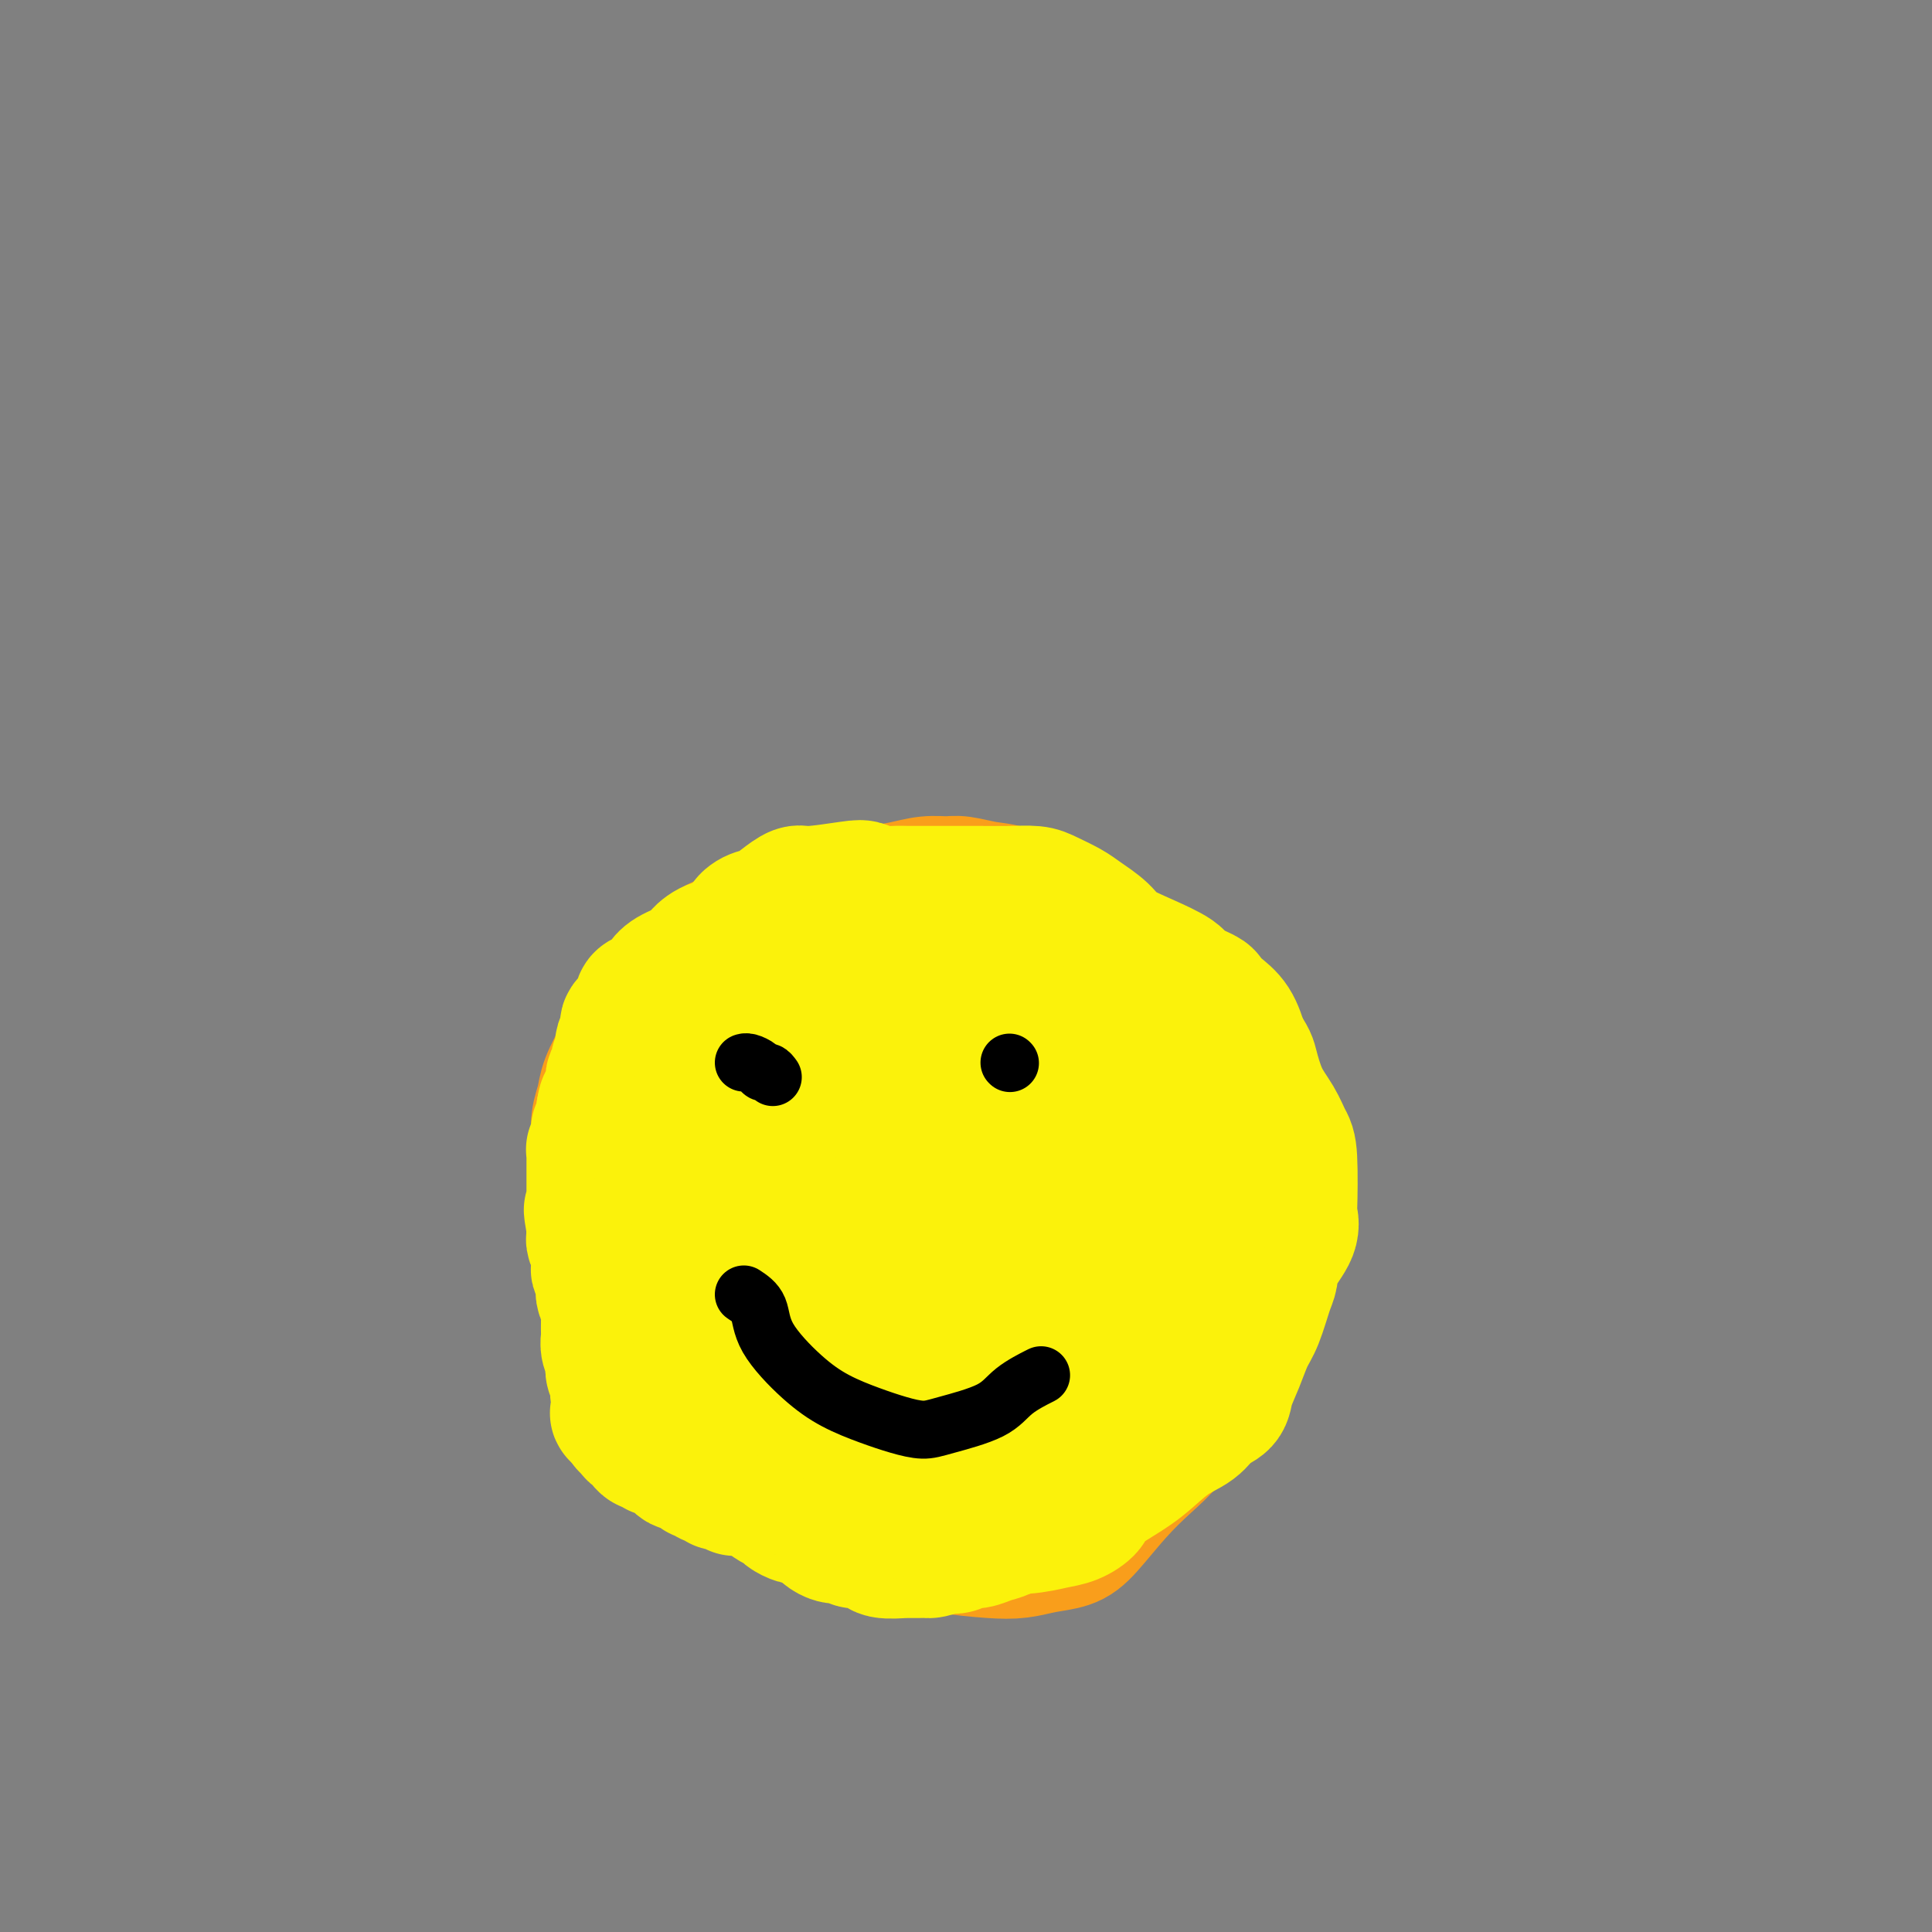 <svg viewBox='0 0 400 400' version='1.1' xmlns='http://www.w3.org/2000/svg' xmlns:xlink='http://www.w3.org/1999/xlink'><rect x="0" y="0" width="400" height="400" fill="#808080" stroke="none"/><g fill='none' stroke='#F99E1B' stroke-width='28' stroke-linecap='round' stroke-linejoin='round'><path d='M181,311c-0.600,-0.447 -1.199,-0.894 -2,-1c-0.801,-0.106 -1.803,0.128 -3,0c-1.197,-0.128 -2.589,-0.618 -4,-1c-1.411,-0.382 -2.841,-0.655 -4,-1c-1.159,-0.345 -2.048,-0.763 -3,-1c-0.952,-0.237 -1.966,-0.292 -3,-1c-1.034,-0.708 -2.088,-2.068 -3,-3c-0.912,-0.932 -1.683,-1.436 -2,-2c-0.317,-0.564 -0.182,-1.188 -1,-2c-0.818,-0.812 -2.591,-1.811 -4,-3c-1.409,-1.189 -2.454,-2.569 -4,-4c-1.546,-1.431 -3.593,-2.913 -5,-4c-1.407,-1.087 -2.174,-1.779 -3,-3c-0.826,-1.221 -1.709,-2.970 -3,-5c-1.291,-2.030 -2.989,-4.341 -4,-6c-1.011,-1.659 -1.335,-2.667 -2,-4c-0.665,-1.333 -1.670,-2.991 -2,-4c-0.330,-1.009 0.017,-1.368 0,-2c-0.017,-0.632 -0.396,-1.536 -1,-3c-0.604,-1.464 -1.434,-3.487 -2,-5c-0.566,-1.513 -0.869,-2.515 -1,-4c-0.131,-1.485 -0.088,-3.453 0,-5c0.088,-1.547 0.223,-2.672 0,-4c-0.223,-1.328 -0.804,-2.860 -1,-4c-0.196,-1.140 -0.005,-1.888 0,-3c0.005,-1.112 -0.174,-2.587 0,-4c0.174,-1.413 0.701,-2.765 1,-4c0.299,-1.235 0.371,-2.353 1,-4c0.629,-1.647 1.814,-3.824 3,-6'/><path d='M129,218c1.072,-3.828 1.252,-2.896 2,-4c0.748,-1.104 2.062,-4.242 3,-6c0.938,-1.758 1.499,-2.137 3,-3c1.501,-0.863 3.943,-2.210 6,-4c2.057,-1.790 3.728,-4.023 5,-5c1.272,-0.977 2.145,-0.699 3,-1c0.855,-0.301 1.690,-1.180 3,-2c1.310,-0.820 3.093,-1.582 4,-2c0.907,-0.418 0.936,-0.493 2,-1c1.064,-0.507 3.161,-1.445 5,-2c1.839,-0.555 3.418,-0.727 5,-1c1.582,-0.273 3.165,-0.647 5,-1c1.835,-0.353 3.921,-0.684 6,-1c2.079,-0.316 4.152,-0.617 6,-1c1.848,-0.383 3.472,-0.848 5,-1c1.528,-0.152 2.962,0.007 4,0c1.038,-0.007 1.682,-0.182 3,0c1.318,0.182 3.312,0.719 5,1c1.688,0.281 3.071,0.305 5,1c1.929,0.695 4.403,2.062 6,3c1.597,0.938 2.318,1.448 3,2c0.682,0.552 1.325,1.146 2,2c0.675,0.854 1.383,1.970 2,3c0.617,1.030 1.144,1.975 2,3c0.856,1.025 2.041,2.129 3,3c0.959,0.871 1.691,1.510 4,3c2.309,1.490 6.196,3.832 8,5c1.804,1.168 1.524,1.160 2,2c0.476,0.840 1.707,2.526 3,4c1.293,1.474 2.646,2.737 4,4'/><path d='M248,219c5.215,5.188 3.253,3.658 3,4c-0.253,0.342 1.204,2.558 2,4c0.796,1.442 0.931,2.112 1,3c0.069,0.888 0.071,1.994 0,3c-0.071,1.006 -0.215,1.913 0,4c0.215,2.087 0.789,5.352 1,7c0.211,1.648 0.057,1.677 0,3c-0.057,1.323 -0.019,3.941 0,6c0.019,2.059 0.019,3.559 0,5c-0.019,1.441 -0.056,2.822 0,4c0.056,1.178 0.207,2.154 0,4c-0.207,1.846 -0.771,4.562 -1,6c-0.229,1.438 -0.124,1.597 -1,4c-0.876,2.403 -2.732,7.049 -4,10c-1.268,2.951 -1.949,4.208 -3,6c-1.051,1.792 -2.471,4.119 -4,6c-1.529,1.881 -3.167,3.316 -5,5c-1.833,1.684 -3.861,3.618 -6,6c-2.139,2.382 -4.389,5.213 -6,7c-1.611,1.787 -2.585,2.529 -4,3c-1.415,0.471 -3.273,0.671 -5,1c-1.727,0.329 -3.322,0.787 -5,1c-1.678,0.213 -3.438,0.183 -6,0c-2.562,-0.183 -5.928,-0.517 -9,-1c-3.072,-0.483 -5.852,-1.113 -8,-2c-2.148,-0.887 -3.664,-2.030 -6,-3c-2.336,-0.970 -5.492,-1.765 -8,-3c-2.508,-1.235 -4.368,-2.909 -6,-4c-1.632,-1.091 -3.038,-1.597 -4,-2c-0.962,-0.403 -1.481,-0.701 -2,-1'/><path d='M162,305c-5.687,-2.553 -2.904,-1.435 -3,-2c-0.096,-0.565 -3.072,-2.813 -5,-4c-1.928,-1.187 -2.808,-1.312 -4,-2c-1.192,-0.688 -2.695,-1.940 -4,-3c-1.305,-1.060 -2.413,-1.929 -4,-3c-1.587,-1.071 -3.655,-2.345 -5,-3c-1.345,-0.655 -1.968,-0.693 -3,-3c-1.032,-2.307 -2.473,-6.885 -3,-9c-0.527,-2.115 -0.141,-1.766 0,-2c0.141,-0.234 0.038,-1.050 0,-2c-0.038,-0.950 -0.010,-2.034 0,-3c0.010,-0.966 0.004,-1.815 0,-3c-0.004,-1.185 -0.004,-2.704 0,-4c0.004,-1.296 0.014,-2.367 0,-4c-0.014,-1.633 -0.051,-3.828 0,-6c0.051,-2.172 0.192,-4.321 0,-6c-0.192,-1.679 -0.716,-2.889 -1,-4c-0.284,-1.111 -0.330,-2.124 0,-3c0.330,-0.876 1.034,-1.617 2,-3c0.966,-1.383 2.194,-3.410 3,-5c0.806,-1.590 1.188,-2.745 2,-4c0.812,-1.255 2.052,-2.612 3,-4c0.948,-1.388 1.605,-2.807 3,-4c1.395,-1.193 3.529,-2.161 5,-3c1.471,-0.839 2.280,-1.549 3,-2c0.720,-0.451 1.350,-0.643 2,-1c0.650,-0.357 1.321,-0.880 2,-1c0.679,-0.120 1.368,0.164 2,0c0.632,-0.164 1.209,-0.775 2,-1c0.791,-0.225 1.798,-0.064 3,0c1.202,0.064 2.601,0.032 4,0'/><path d='M166,211c2.619,-0.158 3.666,-0.054 5,0c1.334,0.054 2.954,0.060 5,0c2.046,-0.060 4.517,-0.184 6,0c1.483,0.184 1.977,0.675 3,1c1.023,0.325 2.573,0.484 4,1c1.427,0.516 2.730,1.391 4,2c1.270,0.609 2.508,0.954 4,2c1.492,1.046 3.237,2.793 5,4c1.763,1.207 3.543,1.874 5,3c1.457,1.126 2.592,2.712 4,4c1.408,1.288 3.089,2.279 4,3c0.911,0.721 1.052,1.171 1,2c-0.052,0.829 -0.297,2.038 0,3c0.297,0.962 1.137,1.678 2,3c0.863,1.322 1.749,3.249 2,5c0.251,1.751 -0.132,3.325 0,5c0.132,1.675 0.781,3.450 1,5c0.219,1.550 0.009,2.874 0,4c-0.009,1.126 0.185,2.054 0,3c-0.185,0.946 -0.748,1.909 -1,3c-0.252,1.091 -0.191,2.311 0,4c0.191,1.689 0.513,3.846 0,6c-0.513,2.154 -1.861,4.306 -3,6c-1.139,1.694 -2.068,2.929 -3,4c-0.932,1.071 -1.866,1.978 -3,3c-1.134,1.022 -2.467,2.158 -4,3c-1.533,0.842 -3.264,1.391 -5,2c-1.736,0.609 -3.476,1.277 -5,2c-1.524,0.723 -2.834,1.502 -4,2c-1.166,0.498 -2.190,0.714 -3,1c-0.810,0.286 -1.405,0.643 -2,1'/><path d='M188,298c-3.573,1.244 -3.007,0.355 -4,0c-0.993,-0.355 -3.545,-0.177 -6,0c-2.455,0.177 -4.813,0.353 -7,0c-2.187,-0.353 -4.204,-1.235 -6,-2c-1.796,-0.765 -3.373,-1.414 -5,-3c-1.627,-1.586 -3.305,-4.111 -4,-5c-0.695,-0.889 -0.407,-0.142 -1,-1c-0.593,-0.858 -2.068,-3.320 -3,-5c-0.932,-1.680 -1.321,-2.577 -2,-4c-0.679,-1.423 -1.646,-3.373 -2,-5c-0.354,-1.627 -0.094,-2.933 0,-4c0.094,-1.067 0.021,-1.895 0,-3c-0.021,-1.105 0.009,-2.486 0,-4c-0.009,-1.514 -0.059,-3.162 0,-5c0.059,-1.838 0.225,-3.865 1,-6c0.775,-2.135 2.158,-4.379 3,-6c0.842,-1.621 1.144,-2.618 2,-4c0.856,-1.382 2.266,-3.147 3,-4c0.734,-0.853 0.791,-0.793 1,-1c0.209,-0.207 0.571,-0.683 1,-1c0.429,-0.317 0.924,-0.477 2,-1c1.076,-0.523 2.734,-1.409 4,-2c1.266,-0.591 2.141,-0.887 3,-1c0.859,-0.113 1.701,-0.042 3,0c1.299,0.042 3.054,0.054 5,0c1.946,-0.054 4.083,-0.174 6,0c1.917,0.174 3.613,0.643 5,1c1.387,0.357 2.465,0.601 3,1c0.535,0.399 0.529,0.954 1,2c0.471,1.046 1.420,2.585 2,4c0.580,1.415 0.790,2.708 1,4'/><path d='M194,243c0.845,2.443 0.958,3.550 1,5c0.042,1.450 0.011,3.244 0,5c-0.011,1.756 -0.004,3.474 0,5c0.004,1.526 0.004,2.859 0,5c-0.004,2.141 -0.013,5.089 0,7c0.013,1.911 0.048,2.786 -2,6c-2.048,3.214 -6.178,8.769 -8,11c-1.822,2.231 -1.336,1.138 -2,1c-0.664,-0.138 -2.480,0.680 -4,1c-1.520,0.320 -2.746,0.143 -4,0c-1.254,-0.143 -2.537,-0.253 -4,-1c-1.463,-0.747 -3.107,-2.130 -5,-4c-1.893,-1.870 -4.035,-4.228 -5,-7c-0.965,-2.772 -0.753,-5.958 -1,-8c-0.247,-2.042 -0.955,-2.939 -1,-4c-0.045,-1.061 0.572,-2.287 1,-4c0.428,-1.713 0.668,-3.913 1,-6c0.332,-2.087 0.755,-4.060 2,-6c1.245,-1.940 3.314,-3.848 5,-5c1.686,-1.152 2.991,-1.550 6,-2c3.009,-0.450 7.721,-0.954 10,-1c2.279,-0.046 2.126,0.364 3,1c0.874,0.636 2.774,1.496 4,3c1.226,1.504 1.777,3.652 3,6c1.223,2.348 3.118,4.896 4,7c0.882,2.104 0.750,3.766 1,5c0.250,1.234 0.881,2.042 1,3c0.119,0.958 -0.276,2.066 -1,3c-0.724,0.934 -1.778,1.696 -3,2c-1.222,0.304 -2.611,0.152 -4,0'/><path d='M192,271c-1.868,-0.211 -3.037,-1.739 -5,-3c-1.963,-1.261 -4.721,-2.254 -7,-4c-2.279,-1.746 -4.080,-4.246 -5,-7c-0.920,-2.754 -0.961,-5.762 -1,-8c-0.039,-2.238 -0.076,-3.708 2,-5c2.076,-1.292 6.267,-2.408 8,-3c1.733,-0.592 1.009,-0.662 2,0c0.991,0.662 3.697,2.055 6,4c2.303,1.945 4.201,4.442 6,7c1.799,2.558 3.498,5.177 4,7c0.502,1.823 -0.193,2.850 -1,4c-0.807,1.150 -1.724,2.423 -3,4c-1.276,1.577 -2.909,3.458 -5,5c-2.091,1.542 -4.639,2.746 -7,3c-2.361,0.254 -4.536,-0.441 -7,-1c-2.464,-0.559 -5.217,-0.983 -7,-2c-1.783,-1.017 -2.596,-2.627 -3,-4c-0.404,-1.373 -0.398,-2.509 0,-4c0.398,-1.491 1.187,-3.336 3,-5c1.813,-1.664 4.651,-3.146 7,-4c2.349,-0.854 4.211,-1.081 6,-1c1.789,0.081 3.507,0.469 5,1c1.493,0.531 2.761,1.205 4,2c1.239,0.795 2.451,1.712 3,3c0.549,1.288 0.437,2.948 0,5c-0.437,2.052 -1.200,4.496 -2,7c-0.800,2.504 -1.637,5.069 -3,7c-1.363,1.931 -3.252,3.229 -5,4c-1.748,0.771 -3.355,1.015 -5,1c-1.645,-0.015 -3.327,-0.290 -4,-1c-0.673,-0.710 -0.336,-1.855 0,-3'/><path d='M178,280c-0.163,-1.645 1.428,-3.758 3,-6c1.572,-2.242 3.123,-4.614 5,-6c1.877,-1.386 4.079,-1.785 6,-2c1.921,-0.215 3.559,-0.245 5,0c1.441,0.245 2.684,0.767 4,1c1.316,0.233 2.706,0.179 3,1c0.294,0.821 -0.509,2.519 -1,3c-0.491,0.481 -0.671,-0.255 -1,0c-0.329,0.255 -0.808,1.501 -1,2c-0.192,0.499 -0.096,0.249 0,0'/></g>
<g fill='none' stroke='#FBF20B' stroke-width='28' stroke-linecap='round' stroke-linejoin='round'><path d='M200,288c0.146,0.188 0.292,0.375 1,-1c0.708,-1.375 1.979,-4.314 4,-7c2.021,-2.686 4.794,-5.120 7,-7c2.206,-1.880 3.846,-3.208 5,-4c1.154,-0.792 1.821,-1.049 2,-1c0.179,0.049 -0.131,0.405 0,1c0.131,0.595 0.701,1.430 1,3c0.299,1.570 0.326,3.876 0,6c-0.326,2.124 -1.006,4.068 -2,6c-0.994,1.932 -2.302,3.854 -4,5c-1.698,1.146 -3.786,1.517 -6,2c-2.214,0.483 -4.553,1.077 -7,1c-2.447,-0.077 -5.003,-0.825 -7,-2c-1.997,-1.175 -3.436,-2.776 -5,-5c-1.564,-2.224 -3.252,-5.070 -5,-8c-1.748,-2.930 -3.558,-5.945 -5,-8c-1.442,-2.055 -2.518,-3.151 -3,-5c-0.482,-1.849 -0.369,-4.450 0,-7c0.369,-2.550 0.993,-5.050 2,-8c1.007,-2.950 2.398,-6.350 4,-9c1.602,-2.650 3.417,-4.548 5,-6c1.583,-1.452 2.934,-2.457 4,-3c1.066,-0.543 1.845,-0.624 3,-1c1.155,-0.376 2.684,-1.048 4,-1c1.316,0.048 2.419,0.816 4,2c1.581,1.184 3.639,2.784 5,4c1.361,1.216 2.025,2.047 4,7c1.975,4.953 5.261,14.029 7,18c1.739,3.971 1.930,2.838 2,4c0.070,1.162 0.020,4.618 0,8c-0.020,3.382 -0.010,6.691 0,10'/><path d='M220,282c-0.503,3.686 -1.759,3.900 -3,5c-1.241,1.100 -2.467,3.085 -4,4c-1.533,0.915 -3.372,0.761 -6,1c-2.628,0.239 -6.045,0.871 -9,0c-2.955,-0.871 -5.447,-3.244 -8,-5c-2.553,-1.756 -5.165,-2.896 -9,-7c-3.835,-4.104 -8.893,-11.172 -11,-14c-2.107,-2.828 -1.265,-1.415 -1,-1c0.265,0.415 -0.048,-0.167 0,-2c0.048,-1.833 0.458,-4.915 1,-8c0.542,-3.085 1.217,-6.171 4,-9c2.783,-2.829 7.675,-5.401 10,-7c2.325,-1.599 2.085,-2.227 3,-3c0.915,-0.773 2.987,-1.693 5,-2c2.013,-0.307 3.969,-0.002 6,0c2.031,0.002 4.137,-0.301 6,0c1.863,0.301 3.483,1.204 5,2c1.517,0.796 2.930,1.485 5,5c2.070,3.515 4.798,9.858 6,13c1.202,3.142 0.878,3.085 1,4c0.122,0.915 0.690,2.804 1,5c0.310,2.196 0.363,4.700 0,7c-0.363,2.300 -1.141,4.396 -2,7c-0.859,2.604 -1.800,5.714 -3,8c-1.200,2.286 -2.660,3.746 -5,5c-2.340,1.254 -5.561,2.301 -9,3c-3.439,0.699 -7.095,1.049 -9,1c-1.905,-0.049 -2.057,-0.498 -3,-1c-0.943,-0.502 -2.677,-1.058 -4,-2c-1.323,-0.942 -2.235,-2.269 -3,-4c-0.765,-1.731 -1.382,-3.865 -2,-6'/><path d='M182,281c-0.735,-2.449 -0.071,-3.570 0,-5c0.071,-1.430 -0.450,-3.168 0,-5c0.450,-1.832 1.872,-3.759 3,-5c1.128,-1.241 1.963,-1.798 2,-3c0.037,-1.202 -0.724,-3.049 2,-3c2.724,0.049 8.931,1.994 12,3c3.069,1.006 2.999,1.074 4,2c1.001,0.926 3.073,2.711 4,4c0.927,1.289 0.709,2.083 1,3c0.291,0.917 1.091,1.957 1,3c-0.091,1.043 -1.071,2.091 -2,3c-0.929,0.909 -1.806,1.681 -3,2c-1.194,0.319 -2.706,0.185 -4,0c-1.294,-0.185 -2.371,-0.422 -4,-1c-1.629,-0.578 -3.809,-1.498 -5,-3c-1.191,-1.502 -1.394,-3.585 -2,-5c-0.606,-1.415 -1.616,-2.163 -2,-3c-0.384,-0.837 -0.142,-1.764 0,-2c0.142,-0.236 0.183,0.218 0,-2c-0.183,-2.218 -0.592,-7.109 -1,-12'/><path d='M188,252c-0.569,-4.859 0.510,-5.007 1,-6c0.490,-0.993 0.393,-2.830 1,-4c0.607,-1.170 1.918,-1.672 3,-2c1.082,-0.328 1.935,-0.480 2,-1c0.065,-0.520 -0.659,-1.407 3,1c3.659,2.407 11.701,8.110 15,11c3.299,2.890 1.853,2.968 2,4c0.147,1.032 1.885,3.018 3,4c1.115,0.982 1.605,0.959 2,2c0.395,1.041 0.694,3.146 1,5c0.306,1.854 0.618,3.457 1,5c0.382,1.543 0.835,3.025 1,5c0.165,1.975 0.041,4.442 0,6c-0.041,1.558 -0.000,2.205 0,3c0.000,0.795 -0.041,1.737 0,3c0.041,1.263 0.163,2.845 0,4c-0.163,1.155 -0.610,1.882 -1,3c-0.390,1.118 -0.724,2.626 -1,4c-0.276,1.374 -0.495,2.615 -1,4c-0.505,1.385 -1.297,2.914 -2,4c-0.703,1.086 -1.318,1.730 -2,3c-0.682,1.270 -1.432,3.168 -2,4c-0.568,0.832 -0.953,0.600 -2,1c-1.047,0.400 -2.756,1.431 -4,2c-1.244,0.569 -2.024,0.674 -3,1c-0.976,0.326 -2.148,0.871 -3,1c-0.852,0.129 -1.383,-0.158 -2,0c-0.617,0.158 -1.319,0.759 -2,1c-0.681,0.241 -1.340,0.120 -2,0'/><path d='M196,320c-3.596,1.155 -3.587,1.041 -4,1c-0.413,-0.041 -1.249,-0.010 -2,0c-0.751,0.010 -1.416,-0.001 -2,0c-0.584,0.001 -1.087,0.016 -1,0c0.087,-0.016 0.763,-0.061 0,0c-0.763,0.061 -2.967,0.228 -4,0c-1.033,-0.228 -0.896,-0.850 -1,-1c-0.104,-0.150 -0.450,0.171 -1,0c-0.550,-0.171 -1.303,-0.833 -2,-1c-0.697,-0.167 -1.338,0.163 -2,0c-0.662,-0.163 -1.346,-0.817 -2,-1c-0.654,-0.183 -1.278,0.105 -2,0c-0.722,-0.105 -1.540,-0.602 -2,-1c-0.460,-0.398 -0.561,-0.698 -1,-1c-0.439,-0.302 -1.216,-0.606 -2,-1c-0.784,-0.394 -1.577,-0.880 -2,-1c-0.423,-0.120 -0.477,0.124 -1,0c-0.523,-0.124 -1.515,-0.616 -2,-1c-0.485,-0.384 -0.462,-0.661 -1,-1c-0.538,-0.339 -1.636,-0.738 -2,-1c-0.364,-0.262 0.004,-0.385 0,-1c-0.004,-0.615 -0.382,-1.723 -1,-2c-0.618,-0.277 -1.475,0.276 -2,0c-0.525,-0.276 -0.718,-1.383 -1,-2c-0.282,-0.617 -0.653,-0.746 -1,-1c-0.347,-0.254 -0.670,-0.635 -1,-1c-0.330,-0.365 -0.666,-0.714 -1,-1c-0.334,-0.286 -0.667,-0.510 -1,-1c-0.333,-0.490 -0.667,-1.245 -1,-2'/><path d='M151,300c-3.278,-2.804 -1.472,-1.314 -1,-1c0.472,0.314 -0.388,-0.550 -1,-1c-0.612,-0.450 -0.976,-0.488 -1,-1c-0.024,-0.512 0.292,-1.499 0,-2c-0.292,-0.501 -1.191,-0.515 -2,-1c-0.809,-0.485 -1.526,-1.439 -2,-2c-0.474,-0.561 -0.704,-0.728 -1,-1c-0.296,-0.272 -0.658,-0.650 -1,-1c-0.342,-0.350 -0.665,-0.671 -1,-1c-0.335,-0.329 -0.681,-0.666 -1,-1c-0.319,-0.334 -0.611,-0.667 -1,-1c-0.389,-0.333 -0.874,-0.668 -1,-1c-0.126,-0.332 0.106,-0.663 0,-1c-0.106,-0.337 -0.550,-0.681 -1,-1c-0.450,-0.319 -0.905,-0.611 -1,-1c-0.095,-0.389 0.170,-0.873 0,-1c-0.170,-0.127 -0.776,0.103 -1,0c-0.224,-0.103 -0.067,-0.539 0,-1c0.067,-0.461 0.042,-0.947 0,-1c-0.042,-0.053 -0.102,0.325 0,0c0.102,-0.325 0.368,-1.355 0,-1c-0.368,0.355 -1.368,2.096 -2,3c-0.632,0.904 -0.895,0.973 -1,1c-0.105,0.027 -0.053,0.014 0,0'/><path d='M152,308c0.203,0.122 0.405,0.244 0,0c-0.405,-0.244 -1.418,-0.854 -2,-1c-0.582,-0.146 -0.733,0.172 -1,0c-0.267,-0.172 -0.649,-0.833 -1,-1c-0.351,-0.167 -0.671,0.162 -1,0c-0.329,-0.162 -0.665,-0.814 -1,-1c-0.335,-0.186 -0.667,0.095 -1,0c-0.333,-0.095 -0.667,-0.564 -1,-1c-0.333,-0.436 -0.666,-0.837 -1,-1c-0.334,-0.163 -0.671,-0.086 -1,0c-0.329,0.086 -0.651,0.182 -1,0c-0.349,-0.182 -0.723,-0.641 -1,-1c-0.277,-0.359 -0.455,-0.617 -1,-1c-0.545,-0.383 -1.455,-0.890 -2,-1c-0.545,-0.110 -0.723,0.178 -1,0c-0.277,-0.178 -0.653,-0.821 -1,-1c-0.347,-0.179 -0.666,0.106 -1,0c-0.334,-0.106 -0.682,-0.602 -1,-1c-0.318,-0.398 -0.607,-0.698 -1,-1c-0.393,-0.302 -0.889,-0.607 -1,-1c-0.111,-0.393 0.162,-0.875 0,-1c-0.162,-0.125 -0.761,0.107 -1,0c-0.239,-0.107 -0.120,-0.554 0,-1'/><path d='M130,294c-3.631,-2.344 -1.709,-1.203 -1,-1c0.709,0.203 0.204,-0.530 0,-1c-0.204,-0.470 -0.106,-0.675 0,-1c0.106,-0.325 0.221,-0.768 0,-1c-0.221,-0.232 -0.777,-0.251 -1,-1c-0.223,-0.749 -0.111,-2.227 0,-3c0.111,-0.773 0.222,-0.840 0,-1c-0.222,-0.160 -0.777,-0.414 -1,-1c-0.223,-0.586 -0.112,-1.504 0,-2c0.112,-0.496 0.226,-0.569 0,-1c-0.226,-0.431 -0.793,-1.218 -1,-2c-0.207,-0.782 -0.056,-1.558 0,-2c0.056,-0.442 0.016,-0.551 0,-1c-0.016,-0.449 -0.008,-1.237 0,-2c0.008,-0.763 0.016,-1.500 0,-2c-0.016,-0.500 -0.057,-0.764 0,-1c0.057,-0.236 0.211,-0.444 0,-1c-0.211,-0.556 -0.788,-1.458 -1,-2c-0.212,-0.542 -0.061,-0.723 0,-1c0.061,-0.277 0.030,-0.650 0,-1c-0.030,-0.350 -0.061,-0.676 0,-1c0.061,-0.324 0.212,-0.647 0,-1c-0.212,-0.353 -0.788,-0.738 -1,-1c-0.212,-0.262 -0.061,-0.403 0,-1c0.061,-0.597 0.030,-1.652 0,-2c-0.030,-0.348 -0.061,0.009 0,0c0.061,-0.009 0.212,-0.384 0,-1c-0.212,-0.616 -0.789,-1.475 -1,-2c-0.211,-0.525 -0.057,-0.718 0,-1c0.057,-0.282 0.016,-0.652 0,-1c-0.016,-0.348 -0.008,-0.674 0,-1'/><path d='M123,254c-1.083,-6.368 -0.290,-2.287 0,-1c0.290,1.287 0.078,-0.218 0,-1c-0.078,-0.782 -0.021,-0.839 0,-1c0.021,-0.161 0.006,-0.424 0,-1c-0.006,-0.576 -0.001,-1.465 0,-2c0.001,-0.535 0.000,-0.716 0,-1c-0.000,-0.284 -0.000,-0.672 0,-1c0.000,-0.328 0.000,-0.595 0,-1c-0.000,-0.405 -0.000,-0.949 0,-1c0.000,-0.051 0.000,0.390 0,0c-0.000,-0.390 -0.000,-1.610 0,-2c0.000,-0.390 0.000,0.049 0,0c-0.000,-0.049 -0.001,-0.587 0,-1c0.001,-0.413 0.004,-0.702 0,-1c-0.004,-0.298 -0.015,-0.604 0,-1c0.015,-0.396 0.057,-0.881 0,-1c-0.057,-0.119 -0.211,0.127 0,0c0.211,-0.127 0.789,-0.626 1,-1c0.211,-0.374 0.056,-0.621 0,-1c-0.056,-0.379 -0.011,-0.890 0,-1c0.011,-0.110 -0.011,0.181 0,0c0.011,-0.181 0.056,-0.832 0,-1c-0.056,-0.168 -0.211,0.148 0,0c0.211,-0.148 0.789,-0.762 1,-1c0.211,-0.238 0.057,-0.102 0,0c-0.057,0.102 -0.015,0.168 0,0c0.015,-0.168 0.004,-0.571 0,-1c-0.004,-0.429 -0.001,-0.885 0,-1c0.001,-0.115 0.000,0.110 0,0c-0.000,-0.110 -0.000,-0.555 0,-1'/><path d='M125,230c0.536,-3.667 0.875,-0.836 1,0c0.125,0.836 0.037,-0.323 0,-1c-0.037,-0.677 -0.024,-0.870 0,-1c0.024,-0.130 0.059,-0.196 0,0c-0.059,0.196 -0.213,0.653 0,0c0.213,-0.653 0.793,-2.416 1,-3c0.207,-0.584 0.040,0.012 0,0c-0.040,-0.012 0.045,-0.632 0,-1c-0.045,-0.368 -0.222,-0.483 0,-1c0.222,-0.517 0.843,-1.434 1,-2c0.157,-0.566 -0.150,-0.781 0,-1c0.150,-0.219 0.758,-0.444 1,-1c0.242,-0.556 0.116,-1.444 0,-2c-0.116,-0.556 -0.224,-0.779 0,-1c0.224,-0.221 0.781,-0.440 1,-1c0.219,-0.560 0.101,-1.459 0,-2c-0.101,-0.541 -0.184,-0.722 0,-1c0.184,-0.278 0.636,-0.652 1,-1c0.364,-0.348 0.639,-0.670 1,-1c0.361,-0.330 0.807,-0.669 1,-1c0.193,-0.331 0.133,-0.655 0,-1c-0.133,-0.345 -0.337,-0.711 0,-1c0.337,-0.289 1.216,-0.500 2,-1c0.784,-0.500 1.472,-1.290 2,-2c0.528,-0.710 0.897,-1.341 2,-2c1.103,-0.659 2.939,-1.348 4,-2c1.061,-0.652 1.346,-1.268 2,-2c0.654,-0.732 1.676,-1.582 3,-2c1.324,-0.418 2.950,-0.405 4,-1c1.050,-0.595 1.525,-1.797 2,-3'/><path d='M154,192c3.453,-2.496 1.587,-1.237 1,-1c-0.587,0.237 0.106,-0.548 1,-1c0.894,-0.452 1.991,-0.569 3,-1c1.009,-0.431 1.932,-1.174 3,-2c1.068,-0.826 2.281,-1.734 3,-2c0.719,-0.266 0.944,0.111 3,0c2.056,-0.111 5.944,-0.709 8,-1c2.056,-0.291 2.280,-0.274 3,0c0.720,0.274 1.938,0.805 3,1c1.062,0.195 1.970,0.052 3,0c1.030,-0.052 2.181,-0.014 3,0c0.819,0.014 1.306,0.004 2,0c0.694,-0.004 1.597,-0.002 3,0c1.403,0.002 3.308,0.003 5,0c1.692,-0.003 3.170,-0.009 5,0c1.830,0.009 4.011,0.032 6,0c1.989,-0.032 3.786,-0.119 5,0c1.214,0.119 1.845,0.443 3,1c1.155,0.557 2.834,1.345 4,2c1.166,0.655 1.819,1.176 3,2c1.181,0.824 2.891,1.950 4,3c1.109,1.050 1.618,2.026 3,3c1.382,0.974 3.637,1.948 6,3c2.363,1.052 4.834,2.182 6,3c1.166,0.818 1.026,1.323 2,2c0.974,0.677 3.062,1.527 4,2c0.938,0.473 0.726,0.570 1,1c0.274,0.430 1.035,1.193 2,2c0.965,0.807 2.133,1.659 3,3c0.867,1.341 1.434,3.170 2,5'/><path d='M257,217c1.610,2.309 1.637,2.582 2,4c0.363,1.418 1.064,3.982 2,6c0.936,2.018 2.106,3.491 3,5c0.894,1.509 1.510,3.052 2,4c0.490,0.948 0.853,1.299 1,4c0.147,2.701 0.078,7.753 0,10c-0.078,2.247 -0.167,1.690 0,2c0.167,0.310 0.589,1.486 0,3c-0.589,1.514 -2.188,3.366 -3,5c-0.812,1.634 -0.836,3.051 -1,4c-0.164,0.949 -0.468,1.429 -1,3c-0.532,1.571 -1.293,4.231 -2,6c-0.707,1.769 -1.362,2.647 -2,4c-0.638,1.353 -1.261,3.181 -2,5c-0.739,1.819 -1.596,3.629 -2,5c-0.404,1.371 -0.357,2.302 -1,3c-0.643,0.698 -1.977,1.162 -3,2c-1.023,0.838 -1.735,2.048 -3,3c-1.265,0.952 -3.083,1.644 -5,3c-1.917,1.356 -3.934,3.375 -6,5c-2.066,1.625 -4.183,2.855 -6,4c-1.817,1.145 -3.336,2.206 -4,3c-0.664,0.794 -0.472,1.323 -1,2c-0.528,0.677 -1.775,1.503 -3,2c-1.225,0.497 -2.428,0.666 -4,1c-1.572,0.334 -3.513,0.833 -6,1c-2.487,0.167 -5.520,0.003 -8,0c-2.480,-0.003 -4.407,0.154 -6,0c-1.593,-0.154 -2.852,-0.618 -4,-1c-1.148,-0.382 -2.185,-0.680 -4,-1c-1.815,-0.320 -4.407,-0.660 -7,-1'/><path d='M183,313c-3.616,-0.816 -5.157,-1.357 -7,-2c-1.843,-0.643 -3.990,-1.389 -6,-2c-2.010,-0.611 -3.884,-1.086 -5,-2c-1.116,-0.914 -1.475,-2.266 -2,-3c-0.525,-0.734 -1.217,-0.850 -3,-3c-1.783,-2.150 -4.656,-6.335 -6,-8c-1.344,-1.665 -1.158,-0.809 -2,-2c-0.842,-1.191 -2.712,-4.428 -4,-7c-1.288,-2.572 -1.994,-4.479 -3,-8c-1.006,-3.521 -2.311,-8.658 -3,-11c-0.689,-2.342 -0.761,-1.891 -1,-3c-0.239,-1.109 -0.644,-3.778 -1,-7c-0.356,-3.222 -0.665,-6.996 -1,-11c-0.335,-4.004 -0.698,-8.238 -1,-11c-0.302,-2.762 -0.542,-4.052 0,-6c0.542,-1.948 1.866,-4.553 3,-7c1.134,-2.447 2.076,-4.735 3,-7c0.924,-2.265 1.828,-4.505 3,-6c1.172,-1.495 2.610,-2.243 4,-3c1.390,-0.757 2.731,-1.523 4,-2c1.269,-0.477 2.467,-0.665 5,-1c2.533,-0.335 6.402,-0.817 10,-1c3.598,-0.183 6.924,-0.068 10,0c3.076,0.068 5.902,0.087 8,1c2.098,0.913 3.468,2.719 6,4c2.532,1.281 6.225,2.037 10,5c3.775,2.963 7.630,8.135 11,13c3.370,4.865 6.253,9.425 8,13c1.747,3.575 2.356,6.164 3,9c0.644,2.836 1.322,5.918 2,9'/><path d='M228,254c1.256,4.321 1.895,6.124 2,8c0.105,1.876 -0.324,3.825 -1,6c-0.676,2.175 -1.600,4.576 -3,8c-1.400,3.424 -3.277,7.872 -7,11c-3.723,3.128 -9.292,4.936 -13,7c-3.708,2.064 -5.556,4.384 -13,4c-7.444,-0.384 -20.483,-3.472 -28,-8c-7.517,-4.528 -9.510,-10.494 -11,-14c-1.490,-3.506 -2.477,-4.550 -4,-8c-1.523,-3.450 -3.583,-9.306 -5,-15c-1.417,-5.694 -2.191,-11.228 -2,-16c0.191,-4.772 1.347,-8.783 3,-13c1.653,-4.217 3.803,-8.639 6,-12c2.197,-3.361 4.443,-5.661 7,-7c2.557,-1.339 5.427,-1.718 10,-2c4.573,-0.282 10.850,-0.466 17,0c6.150,0.466 12.174,1.584 18,4c5.826,2.416 11.455,6.132 15,11c3.545,4.868 5.005,10.888 6,15c0.995,4.112 1.525,6.318 -1,11c-2.525,4.682 -8.106,11.842 -11,15c-2.894,3.158 -3.100,2.316 -6,3c-2.900,0.684 -8.495,2.896 -13,4c-4.505,1.104 -7.921,1.101 -12,0c-4.079,-1.101 -8.821,-3.301 -13,-7c-4.179,-3.699 -7.794,-8.897 -10,-14c-2.206,-5.103 -3.004,-10.110 -3,-13c0.004,-2.890 0.809,-3.663 1,-6c0.191,-2.337 -0.231,-6.239 3,-9c3.231,-2.761 10.116,-4.380 17,-6'/><path d='M177,211c4.945,-0.135 8.808,2.526 11,4c2.192,1.474 2.714,1.761 4,5c1.286,3.239 3.336,9.430 5,13c1.664,3.570 2.942,4.520 -2,9c-4.942,4.480 -16.105,12.489 -24,12c-7.895,-0.489 -12.521,-9.475 -14,-14c-1.479,-4.525 0.191,-4.589 1,-5c0.809,-0.411 0.759,-1.171 1,-4c0.241,-2.829 0.775,-7.728 4,-11c3.225,-3.272 9.142,-4.916 11,-8c1.858,-3.084 -0.341,-7.608 7,-1c7.341,6.608 24.223,24.350 30,32c5.777,7.650 0.448,5.210 -2,5c-2.448,-0.210 -2.015,1.809 -3,3c-0.985,1.191 -3.387,1.552 -5,2c-1.613,0.448 -2.437,0.983 -3,0c-0.563,-0.983 -0.865,-3.483 -1,-6c-0.135,-2.517 -0.103,-5.051 1,-8c1.103,-2.949 3.278,-6.314 6,-9c2.722,-2.686 5.990,-4.694 9,-6c3.010,-1.306 5.762,-1.910 10,0c4.238,1.910 9.962,6.333 13,8c3.038,1.667 3.389,0.576 4,2c0.611,1.424 1.483,5.361 2,7c0.517,1.639 0.678,0.980 -2,2c-2.678,1.020 -8.194,3.720 -11,5c-2.806,1.280 -2.903,1.140 -3,1'/><path d='M226,249c-4.432,1.008 -7.511,-0.473 -9,-1c-1.489,-0.527 -1.386,-0.099 -3,-3c-1.614,-2.901 -4.944,-9.129 -6,-12c-1.056,-2.871 0.161,-2.384 0,-4c-0.161,-1.616 -1.699,-5.335 4,-9c5.699,-3.665 18.634,-7.275 25,-8c6.366,-0.725 6.163,1.435 9,5c2.837,3.565 8.714,8.535 12,13c3.286,4.465 3.979,8.426 4,12c0.021,3.574 -0.631,6.762 -2,9c-1.369,2.238 -3.455,3.527 -5,5c-1.545,1.473 -2.550,3.129 -5,5c-2.450,1.871 -6.344,3.958 -10,5c-3.656,1.042 -7.073,1.038 -10,1c-2.927,-0.038 -5.364,-0.110 -7,-1c-1.636,-0.890 -2.471,-2.596 -3,-5c-0.529,-2.404 -0.751,-5.505 -1,-9c-0.249,-3.495 -0.526,-7.384 0,-10c0.526,-2.616 1.854,-3.960 3,-5c1.146,-1.040 2.109,-1.777 5,-2c2.891,-0.223 7.710,0.069 12,1c4.290,0.931 8.052,2.503 11,5c2.948,2.497 5.083,5.920 6,9c0.917,3.080 0.616,5.817 0,8c-0.616,2.183 -1.545,3.812 -3,5c-1.455,1.188 -3.434,1.934 -7,3c-3.566,1.066 -8.719,2.451 -13,3c-4.281,0.549 -7.691,0.263 -10,0c-2.309,-0.263 -3.517,-0.504 -5,-3c-1.483,-2.496 -3.242,-7.248 -5,-12'/><path d='M213,254c-2.166,-5.029 -2.579,-10.101 -2,-14c0.579,-3.899 2.152,-6.625 4,-8c1.848,-1.375 3.970,-1.400 6,-1c2.030,0.400 3.966,1.224 7,4c3.034,2.776 7.166,7.502 11,12c3.834,4.498 7.369,8.768 9,14c1.631,5.232 1.356,11.428 1,15c-0.356,3.572 -0.793,4.521 -2,6c-1.207,1.479 -3.184,3.487 -4,5c-0.816,1.513 -0.472,2.530 -1,3c-0.528,0.470 -1.927,0.391 -3,0c-1.073,-0.391 -1.818,-1.096 -3,-3c-1.182,-1.904 -2.800,-5.007 -4,-8c-1.200,-2.993 -1.981,-5.875 -2,-8c-0.019,-2.125 0.725,-3.494 1,-4c0.275,-0.506 0.082,-0.150 0,0c-0.082,0.150 -0.054,0.093 0,1c0.054,0.907 0.134,2.779 0,5c-0.134,2.221 -0.481,4.791 -1,7c-0.519,2.209 -1.211,4.056 -2,5c-0.789,0.944 -1.674,0.985 -2,1c-0.326,0.015 -0.093,0.004 0,0c0.093,-0.004 0.047,-0.002 0,0'/></g>
<g fill='none' stroke='#000000' stroke-width='12' stroke-linecap='round' stroke-linejoin='round'><path d='M160,223c-0.326,-0.445 -0.651,-0.890 -1,-1c-0.349,-0.110 -0.720,0.114 -1,0c-0.280,-0.114 -0.467,-0.566 -1,-1c-0.533,-0.434 -1.411,-0.848 -2,-1c-0.589,-0.152 -0.889,-0.041 -1,0c-0.111,0.041 -0.032,0.012 0,0c0.032,-0.012 0.016,-0.006 0,0'/><path d='M209,220c0.000,0.000 0.100,0.100 0.1,0.1'/><path d='M154,268c1.209,0.796 2.419,1.592 3,3c0.581,1.408 0.534,3.427 2,6c1.466,2.573 4.443,5.699 7,8c2.557,2.301 4.692,3.778 7,5c2.308,1.222 4.788,2.190 7,3c2.212,0.810 4.154,1.463 6,2c1.846,0.537 3.595,0.960 5,1c1.405,0.040 2.465,-0.301 5,-1c2.535,-0.699 6.546,-1.754 9,-3c2.454,-1.246 3.353,-2.682 5,-4c1.647,-1.318 4.042,-2.520 5,-3c0.958,-0.480 0.479,-0.240 0,0'/></g>
</svg>